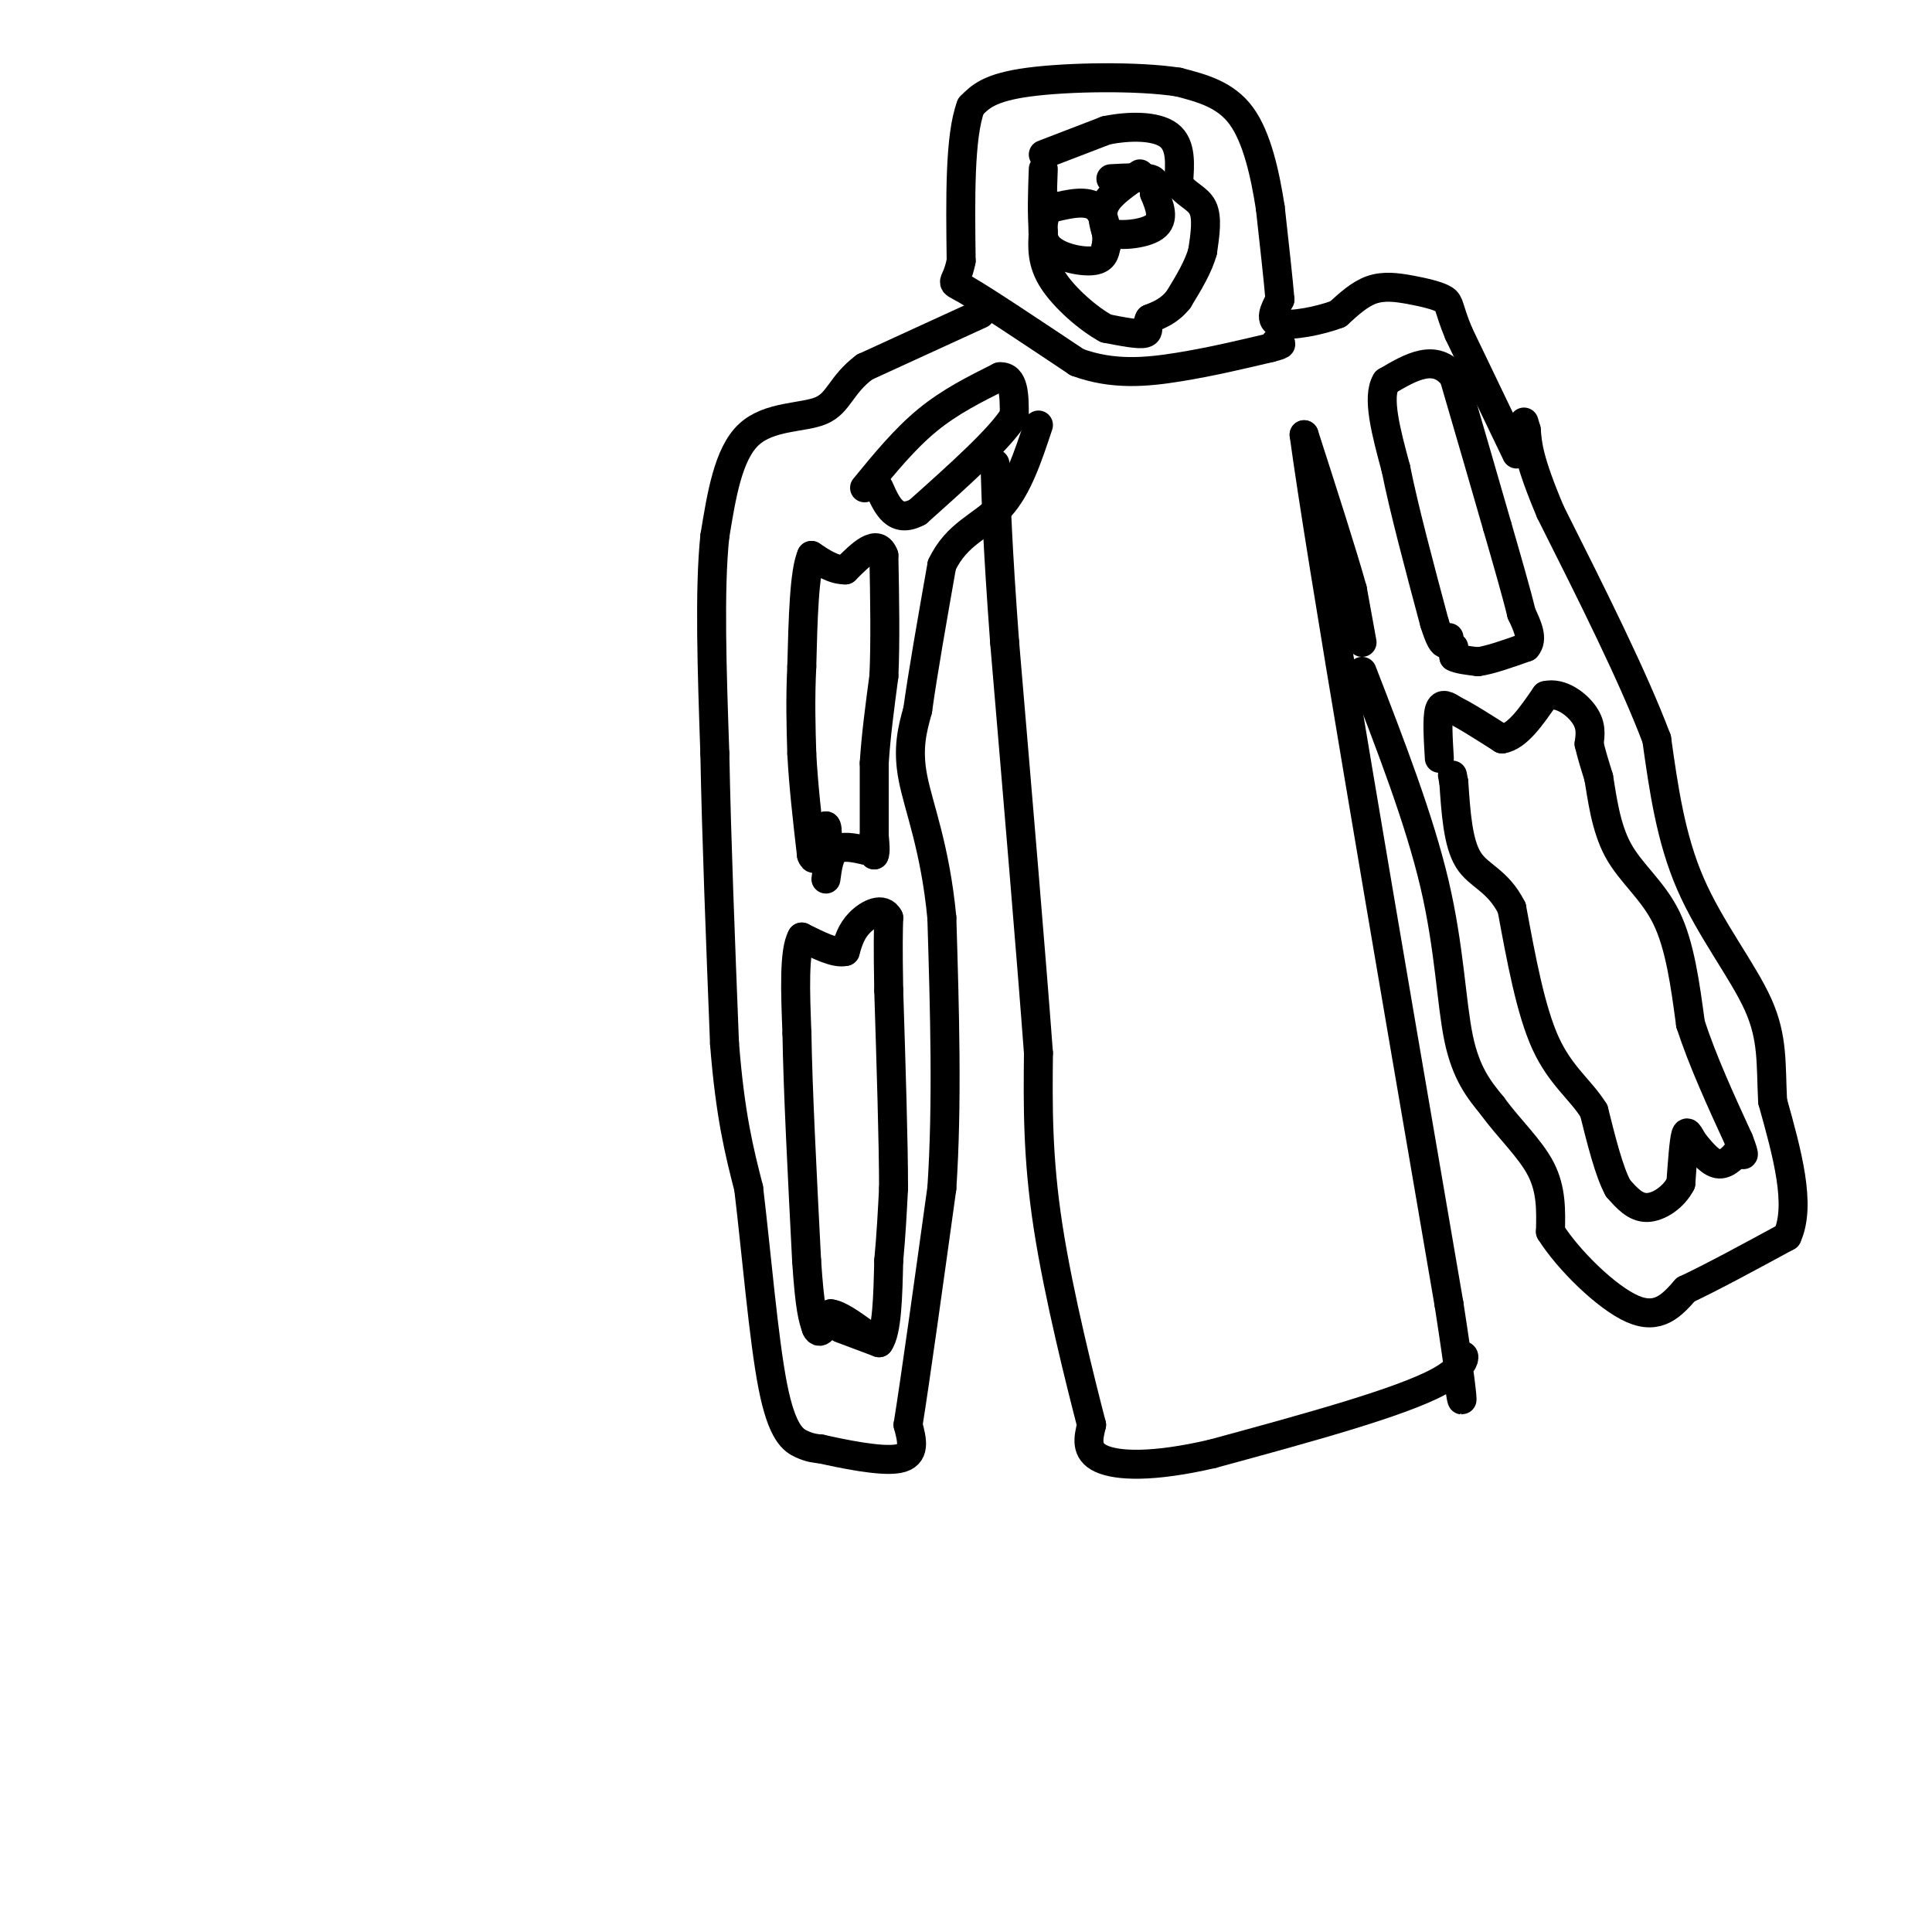 <svg viewBox='0 0 400 400' version='1.1' xmlns='http://www.w3.org/2000/svg' xmlns:xlink='http://www.w3.org/1999/xlink'><g fill='none' stroke='#000000' stroke-width='6' stroke-linecap='round' stroke-linejoin='round'><path d='M298,157c-0.250,-4.167 -0.500,-8.333 0,-10c0.500,-1.667 1.750,-0.833 3,0'/><path d='M301,147c2.167,1.000 6.083,3.500 10,6'/><path d='M311,153c3.167,-0.500 6.083,-4.750 9,-9'/><path d='M320,144c3.133,-0.778 6.467,1.778 8,4c1.533,2.222 1.267,4.111 1,6'/><path d='M329,154c0.500,2.167 1.250,4.583 2,7'/><path d='M331,161c0.679,3.905 1.375,10.167 4,15c2.625,4.833 7.179,8.238 10,14c2.821,5.762 3.911,13.881 5,22'/><path d='M350,212c2.500,7.667 6.250,15.833 10,24'/><path d='M360,236c1.667,4.333 0.833,3.167 0,2'/><path d='M360,238c-0.667,1.156 -2.333,3.044 -4,3c-1.667,-0.044 -3.333,-2.022 -5,-4'/><path d='M351,237c-1.178,-1.511 -1.622,-3.289 -2,-2c-0.378,1.289 -0.689,5.644 -1,10'/><path d='M348,245c-1.444,2.844 -4.556,4.956 -7,5c-2.444,0.044 -4.222,-1.978 -6,-4'/><path d='M335,246c-1.833,-3.333 -3.417,-9.667 -5,-16'/><path d='M330,230c-2.689,-4.356 -6.911,-7.244 -10,-14c-3.089,-6.756 -5.044,-17.378 -7,-28'/><path d='M313,188c-2.956,-5.867 -6.844,-6.533 -9,-10c-2.156,-3.467 -2.578,-9.733 -3,-16'/><path d='M301,162c-0.500,-2.667 -0.250,-1.333 0,0'/><path d='M282,139c5.933,15.333 11.867,30.667 15,44c3.133,13.333 3.467,24.667 5,32c1.533,7.333 4.267,10.667 7,14'/><path d='M309,229c3.222,4.489 7.778,8.711 10,13c2.222,4.289 2.111,8.644 2,13'/><path d='M321,255c3.600,5.756 11.600,13.644 17,16c5.400,2.356 8.200,-0.822 11,-4'/><path d='M349,267c5.333,-2.500 13.167,-6.750 21,-11'/><path d='M370,256c3.000,-6.500 0.000,-17.250 -3,-28'/><path d='M367,228c-0.393,-7.726 0.125,-13.042 -3,-20c-3.125,-6.958 -9.893,-15.560 -14,-25c-4.107,-9.440 -5.554,-19.720 -7,-30'/><path d='M343,153c-4.833,-12.833 -13.417,-29.917 -22,-47'/><path d='M321,106c-4.500,-10.667 -4.750,-13.833 -5,-17'/><path d='M316,89c-0.833,-2.833 -0.417,-1.417 0,0'/><path d='M301,134c0.000,0.000 0.000,2.000 0,2'/><path d='M301,136c0.833,0.500 2.917,0.750 5,1'/><path d='M306,137c2.500,-0.333 6.250,-1.667 10,-3'/><path d='M316,134c1.500,-1.667 0.250,-4.333 -1,-7'/><path d='M315,127c-1.000,-4.167 -3.000,-11.083 -5,-18'/><path d='M310,109c-2.333,-8.167 -5.667,-19.583 -9,-31'/><path d='M301,78c-3.833,-5.000 -8.917,-2.000 -14,1'/><path d='M287,79c-2.000,3.167 0.000,10.583 2,18'/><path d='M289,97c1.667,8.333 4.833,20.167 8,32'/><path d='M297,129c1.833,5.833 2.417,4.417 3,3'/><path d='M314,94c0.000,0.000 -12.000,-25.000 -12,-25'/><path d='M302,69c-2.217,-5.348 -1.759,-6.217 -3,-7c-1.241,-0.783 -4.180,-1.480 -7,-2c-2.820,-0.520 -5.520,-0.863 -8,0c-2.480,0.863 -4.740,2.931 -7,5'/><path d='M277,65c-3.756,1.444 -9.644,2.556 -12,2c-2.356,-0.556 -1.178,-2.778 0,-5'/><path d='M265,62c-0.333,-4.000 -1.167,-11.500 -2,-19'/><path d='M263,43c-1.067,-6.867 -2.733,-14.533 -6,-19c-3.267,-4.467 -8.133,-5.733 -13,-7'/><path d='M244,17c-8.378,-1.311 -22.822,-1.089 -31,0c-8.178,1.089 -10.089,3.044 -12,5'/><path d='M201,22c-2.333,6.167 -2.167,19.083 -2,32'/><path d='M199,54c-1.111,5.644 -2.889,3.756 1,6c3.889,2.244 13.444,8.622 23,15'/><path d='M223,75c7.400,2.733 14.400,2.067 21,1c6.600,-1.067 12.800,-2.533 19,-4'/><path d='M263,72c3.333,-0.833 2.167,-0.917 1,-1'/><path d='M216,32c0.000,0.000 13.000,-5.000 13,-5'/><path d='M229,27c4.822,-1.000 10.378,-1.000 13,1c2.622,2.000 2.311,6.000 2,10'/><path d='M244,38c1.422,2.267 3.978,2.933 5,5c1.022,2.067 0.511,5.533 0,9'/><path d='M249,52c-0.833,3.167 -2.917,6.583 -5,10'/><path d='M244,62c-1.833,2.333 -3.917,3.167 -6,4'/><path d='M238,66c-0.800,1.333 0.200,2.667 -1,3c-1.200,0.333 -4.600,-0.333 -8,-1'/><path d='M229,68c-3.600,-1.933 -8.600,-6.267 -11,-10c-2.400,-3.733 -2.200,-6.867 -2,-10'/><path d='M216,48c-0.333,-3.833 -0.167,-8.417 0,-13'/><path d='M236,36c-2.917,2.000 -5.833,4.000 -7,6c-1.167,2.000 -0.583,4.000 0,6'/><path d='M229,48c2.222,1.022 7.778,0.578 10,-1c2.222,-1.578 1.111,-4.289 0,-7'/><path d='M239,40c0.133,-1.756 0.467,-2.644 -1,-3c-1.467,-0.356 -4.733,-0.178 -8,0'/><path d='M217,42c-0.933,3.400 -1.867,6.800 0,9c1.867,2.200 6.533,3.200 9,3c2.467,-0.200 2.733,-1.600 3,-3'/><path d='M229,51c0.422,-2.244 -0.022,-6.356 -2,-8c-1.978,-1.644 -5.489,-0.822 -9,0'/><path d='M218,43c-1.833,0.333 -1.917,1.167 -2,2'/><path d='M203,65c0.000,0.000 -24.000,11.000 -24,11'/><path d='M179,76c-4.940,3.690 -5.292,7.417 -9,9c-3.708,1.583 -10.774,1.024 -15,5c-4.226,3.976 -5.613,12.488 -7,21'/><path d='M148,111c-1.167,11.000 -0.583,28.000 0,45'/><path d='M148,156c0.333,17.500 1.167,38.750 2,60'/><path d='M150,216c1.167,15.000 3.083,22.500 5,30'/><path d='M155,246c1.595,13.214 3.083,31.250 5,41c1.917,9.750 4.262,11.214 6,12c1.738,0.786 2.869,0.893 4,1'/><path d='M170,300c4.089,0.911 12.311,2.689 16,2c3.689,-0.689 2.844,-3.844 2,-7'/><path d='M188,295c1.500,-9.333 4.250,-29.167 7,-49'/><path d='M195,246c1.167,-17.500 0.583,-36.750 0,-56'/><path d='M195,190c-1.378,-14.533 -4.822,-22.867 -6,-29c-1.178,-6.133 -0.089,-10.067 1,-14'/><path d='M190,147c1.000,-7.333 3.000,-18.667 5,-30'/><path d='M195,117c3.089,-6.578 8.311,-8.022 12,-12c3.689,-3.978 5.844,-10.489 8,-17'/><path d='M174,275c0.000,0.000 8.000,3.000 8,3'/><path d='M182,278c1.667,-2.333 1.833,-9.667 2,-17'/><path d='M184,261c0.500,-5.333 0.750,-10.167 1,-15'/><path d='M185,246c0.000,-9.333 -0.500,-25.167 -1,-41'/><path d='M184,205c-0.167,-9.333 -0.083,-12.167 0,-15'/><path d='M184,190c-1.200,-2.378 -4.200,-0.822 -6,1c-1.800,1.822 -2.400,3.911 -3,6'/><path d='M175,197c-2.000,0.500 -5.500,-1.250 -9,-3'/><path d='M166,194c-1.667,2.833 -1.333,11.417 -1,20'/><path d='M165,214c0.167,11.167 1.083,29.083 2,47'/><path d='M167,261c0.667,10.167 1.333,12.083 2,14'/><path d='M169,275c0.833,1.833 1.917,-0.583 3,-3'/><path d='M172,272c1.667,0.167 4.333,2.083 7,4'/><path d='M171,182c0.333,-2.500 0.667,-5.000 2,-6c1.333,-1.000 3.667,-0.500 6,0'/><path d='M179,176c1.333,0.167 1.667,0.583 2,1'/><path d='M181,177c0.333,-0.500 0.167,-2.250 0,-4'/><path d='M181,173c0.000,-3.167 0.000,-9.083 0,-15'/><path d='M181,158c0.333,-5.500 1.167,-11.750 2,-18'/><path d='M183,140c0.333,-7.167 0.167,-16.083 0,-25'/><path d='M183,115c-1.333,-3.667 -4.667,-0.333 -8,3'/><path d='M175,118c-2.500,0.000 -4.750,-1.500 -7,-3'/><path d='M168,115c-1.500,3.333 -1.750,13.167 -2,23'/><path d='M166,138c-0.333,6.833 -0.167,12.417 0,18'/><path d='M166,156c0.333,6.500 1.167,13.750 2,21'/><path d='M168,177c0.833,2.500 1.917,-1.750 3,-6'/><path d='M171,171c0.500,0.167 0.250,3.583 0,7'/><path d='M179,101c4.167,-5.083 8.333,-10.167 13,-14c4.667,-3.833 9.833,-6.417 15,-9'/><path d='M207,78c3.000,-0.167 3.000,3.917 3,8'/><path d='M210,86c-2.833,4.667 -11.417,12.333 -20,20'/><path d='M190,106c-4.667,2.500 -6.333,-1.250 -8,-5'/><path d='M282,133c0.000,0.000 -2.000,-11.000 -2,-11'/><path d='M280,122c-2.000,-7.167 -6.000,-19.583 -10,-32'/><path d='M270,90c3.333,24.667 16.667,102.333 30,180'/><path d='M300,270c4.774,30.798 1.708,17.792 2,13c0.292,-4.792 3.940,-1.369 -4,3c-7.940,4.369 -27.470,9.685 -47,15'/><path d='M251,301c-12.333,2.867 -19.667,2.533 -23,1c-3.333,-1.533 -2.667,-4.267 -2,-7'/><path d='M226,295c-2.222,-8.600 -6.778,-26.600 -9,-41c-2.222,-14.400 -2.111,-25.200 -2,-36'/><path d='M215,218c-1.500,-20.167 -4.250,-52.583 -7,-85'/><path d='M208,133c-1.500,-20.333 -1.750,-28.667 -2,-37'/></g>
</svg>